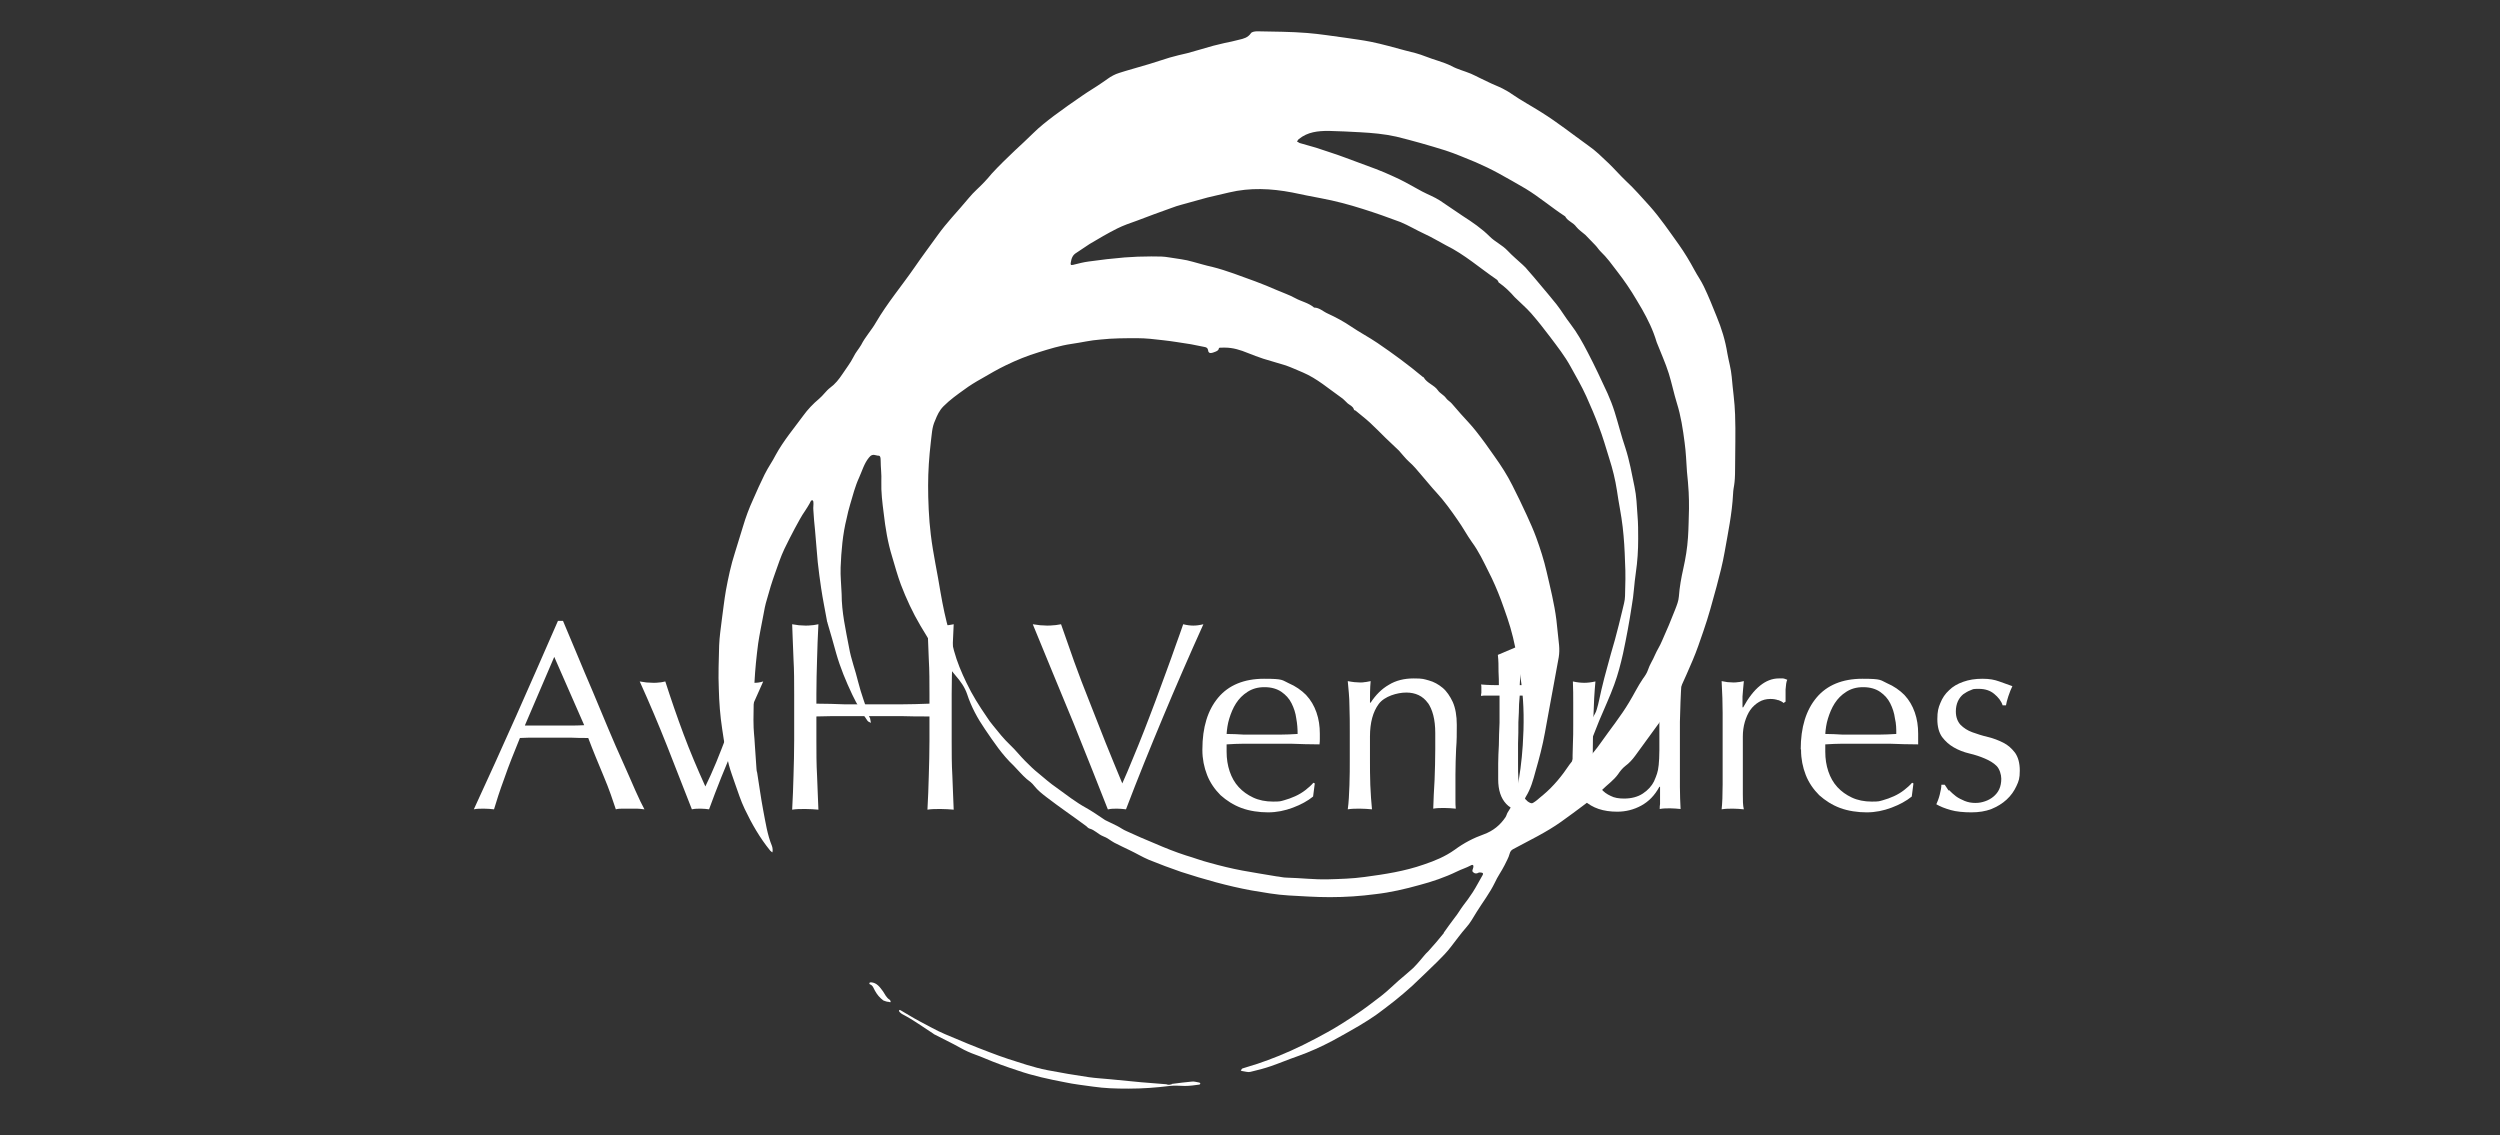 <?xml version="1.0" encoding="UTF-8"?>
<svg id="Ebene_1" xmlns="http://www.w3.org/2000/svg" version="1.1" viewBox="0 0 742.9 337.3">
  <rect x="0" y="0" width="742.9" height="337.3" fill="#333333" stroke="none"/>
  <!-- Generator: Adobe Illustrator 29.5.1, SVG Export Plug-In . SVG Version: 2.1.0 Build 141)  -->
  <defs>
    <style>
      .st0 {
        isolation: isolate;
      }

      .st1 {
        fill: #fff;
      }
    </style>
  </defs>
  <g id="ringe_voll">
    <path class="st1" d="M429,277.2c1.1-1.5,2.1-3,3.2-4.4,1-1.2,1.7-2.5,2.6-3.7,1-1.3,1.9-2.5,2.8-3.9,1.1-1.7,2-3.5,3-5.2.3-.6-.2-.7-.5-.7-.4-.1-.8,0-1.1.2-.6.2-1.1-.1-1.4-.5-.2-.2.1-.8.2-1.2,0-.2.1-.5,0-.6-.2-.3-.4-.2-.8,0-1.3.7-2.7,1.1-4.1,1.8-3.5,1.7-7.3,3-11.1,4-4.3,1.2-8.6,2.2-13,2.7-4.5.6-9,.9-13.6.9s-8.1-.3-12.2-.5c-3.7-.2-7.5-.9-11.1-1.5-7.1-1.3-14.1-3.3-20.9-5.5-3.2-1.1-6.4-2.3-9.6-3.6-1.9-.8-3.7-1.9-5.6-2.8-1.6-.8-3.2-1.5-4.7-2.3-1.1-.6-2.1-1.5-3.3-1.9-1.5-.6-2.5-1.9-4.1-2.3-.3-.1-.6-.4-.9-.7-3.9-2.9-7.9-5.6-11.8-8.6-1.3-1-2.6-2-3.7-3.4-.6-.8-1.4-1.4-2.2-2-1.4-1.2-2.6-2.7-3.9-4-3.4-3.2-5.9-7-8.5-10.8-2.2-3.2-4.1-6.7-5.3-10.4-.7-2.1-2-3.9-3.4-5.5-1.6-1.9-3.2-3.9-4.8-6-2.1-2.8-3.9-5.9-5.7-8.9-2.3-3.9-4.2-8-5.8-12.2-1-2.7-1.8-5.6-2.6-8.3-1.3-4.2-2-8.5-2.5-12.9-.4-3.1-.8-6.3-.7-9.5.1-2-.2-4.1-.2-6.1s-.6-1.3-1.3-1.6c-1-.3-1.6-.1-2.2.7-1.4,1.7-2,3.9-2.9,5.9-1.2,2.6-1.9,5.4-2.7,8.1-.4,1.3-.7,2.6-1,4-1.2,4.8-1.6,9.7-1.8,14.6-.1,2.6.2,5.2.3,7.9,0,5.4,1.2,10.6,2.2,15.9.6,3.5,1.9,6.8,2.7,10.2.9,3.6,2.2,6.9,3.3,10.4.1.2.3.4.3.7.1.4.1.7.2,1.1-.3-.2-.8-.3-1-.6-1.7-2.4-3.2-5-4.5-7.7-1.9-4-3.6-8.1-4.8-12.3-.8-3-1.7-6-2.6-9.1,0-.1,0-.2-.1-.3-.6-3.4-1.3-6.7-1.8-10.1-.4-2.6-.7-5.1-1-7.7-.3-3.1-.5-6.2-.8-9.4-.2-2-.4-4-.5-6-.1-.8.1-1.6,0-2.5,0-.2-.2-.3-.3-.5-.1.1-.3.1-.4.2-.3.6-.6,1.2-1,1.8-.2.4-.5.7-.7,1.1-1.2,1.7-2.1,3.5-3.1,5.3-1.1,2-2.1,4.1-3.1,6.1-1.1,2.3-1.9,4.8-2.8,7.3s-1.7,5.1-2.4,7.7c-.5,1.6-.8,3.2-1.1,4.9-.5,2.7-1.1,5.5-1.5,8.2-.5,3.8-.9,7.7-1.1,11.6-.2,3.7-.3,7.4-.3,11.1s.3,4.8.4,7.3c.2,2.4.3,4.8.5,7.3,0,.4.1.8.2,1.1.6,3.7,1.1,7.5,1.8,11.2.7,3.6,1.2,7.2,2.6,10.6.1.3.2.7.2,1.1s0,.5-.1.8c-.2-.2-.4-.3-.6-.5-3.1-3.8-5.5-8-7.6-12.4-1.2-2.5-2-5.1-2.9-7.6-.6-1.8-1.3-3.6-1.8-5.5-.4-1.5-.7-3-1-4.6-.4-2-.7-4.1-1-6.1-.6-3.9-.9-7.9-1-11.9-.2-4.3,0-8.6.1-12.9.1-2.6.5-5.2.8-7.7.4-2.9.7-5.7,1.2-8.6.7-3.8,1.5-7.6,2.7-11.3.8-2.6,1.6-5.2,2.4-7.8.8-2.7,1.8-5.4,3-8,1.1-2.5,2.2-5,3.4-7.4s2.3-3.8,3.3-5.8c2.3-4.2,5.4-7.9,8.2-11.7,1.3-1.8,2.9-3.5,4.7-5,1.2-1,2.1-2.4,3.3-3.3,1.5-1.1,2.6-2.5,3.6-4,1.1-1.7,2.4-3.3,3.3-5.1.6-1.3,1.6-2.4,2.3-3.6,1.2-2.4,3.1-4.4,4.4-6.7,3.4-5.8,7.7-10.9,11.5-16.4,2.2-3.2,4.6-6.4,6.9-9.6,1.3-1.8,2.7-3.5,4.1-5.1,1.8-2,3.5-4,5.2-6,1.3-1.6,3-3,4.5-4.6.8-.8,1.5-1.7,2.2-2.5,2.2-2.4,4.5-4.6,6.8-6.8,1.8-1.7,3.7-3.4,5.5-5.2,1.9-1.9,4.1-3.6,6.2-5.2,2.7-2,5.5-4,8.3-5.9,2-1.4,4.1-2.6,6.1-4,1.1-.7,2-1.5,3.2-2.1,1.1-.6,2.4-.9,3.6-1.3,2.4-.7,4.8-1.4,7.2-2.1,2-.6,4-1.3,6-1.9,1.7-.5,3.5-.9,5.2-1.3,2.6-.7,5.2-1.5,7.7-2.2,1.1-.3,2.2-.5,3.3-.8,1.5-.3,2.9-.6,4.4-1,1.3-.3,2.6-.6,3.5-1.9.3-.5,1.3-.6,2-.6,4.9.1,9.9.1,14.8.5,3.7.3,7.4.9,11.2,1.4,2.6.4,5.1.7,7.6,1.2,3.5.7,6.9,1.7,10.3,2.6,2.1.5,4.1,1,6.1,1.8,2.5,1,5.2,1.6,7.6,2.8,1.8,1,3.9,1.5,5.8,2.3,1.8.8,3.4,1.7,5.2,2.5,1.4.7,2.8,1.2,4.2,1.9.9.5,1.9,1,2.7,1.6,2.9,2,5.9,3.6,8.9,5.5,4.8,3,9.2,6.5,13.8,9.8,2.2,1.5,4.1,3.4,6,5.2,1.8,1.7,3.5,3.7,5.3,5.4,2.5,2.3,4.7,4.9,7,7.4,3.2,3.6,5.9,7.6,8.7,11.5,1.7,2.4,3.2,4.9,4.6,7.5.9,1.7,2,3.2,2.8,4.9,1.4,2.9,2.6,5.9,3.8,8.9,1.5,3.6,2.6,7.2,3.2,11,.4,2.3,1.1,4.6,1.3,7,.3,3.7.9,7.5,1,11.2.2,5.4,0,10.7,0,16s-.5,5.1-.6,7.6c-.3,5.8-1.5,11.5-2.5,17.2-.6,3.5-1.5,6.9-2.4,10.3-1.2,4.4-2.4,8.9-3.9,13.2-1,2.9-2,5.9-3.2,8.7-1.2,2.9-2.5,5.7-3.8,8.6-.5,1-1.2,2-1.8,3-.8,1.3-1.7,2.6-2.2,4.1-.1.3-.4.6-.7.9-2.9,3.9-5.7,7.9-8.6,11.8-.8,1.1-1.8,2.2-2.9,3-.9.7-1.6,1.6-2.2,2.5-1.3,1.8-3.2,3.1-4.8,4.7-1.5,1.5-3.2,2.8-4.9,4.1-2.4,1.8-4.8,3.6-7.2,5.3-4.5,3.2-9.4,5.5-14.2,8.1-.6.3-.9.7-1.1,1.4-.3,1.2-1,2.3-1.5,3.4-.9,1.8-2.1,3.4-2.9,5.2-1.5,3.1-3.6,5.8-5.4,8.7-1,1.6-1.9,3.3-3.1,4.6-1.6,1.8-3,3.8-4.5,5.7-1.2,1.6-2.6,3-4,4.4-2.5,2.4-5,4.9-7.6,7.3-3.4,3.1-7,5.9-10.7,8.6-1.6,1.1-3.3,2.2-5,3.2-2.6,1.5-5.2,3-7.8,4.4-3.4,1.8-6.9,3.4-10.6,4.7-2.6.9-5.2,2-7.8,2.9-2,.7-4,1.2-6.1,1.7-.7.2-1.5-.1-2.3-.2-.2,0-.4-.1-.6-.2.2-.2.3-.5.5-.6,1.5-.5,3-.9,4.5-1.4,2.1-.7,4.2-1.5,6.2-2.3,5-2,9.9-4.5,14.6-7.1,2.9-1.6,5.7-3.4,8.5-5.3,2.6-1.7,5-3.6,7.5-5.5,1.8-1.4,3.4-3,5.1-4.5,1.5-1.3,3-2.5,4.4-3.8.7-.7,1.4-1.5,2-2.2.8-.9,1.5-1.9,2.4-2.7,1.7-1.9,3.2-3.6,4.7-5.5M379.2,260.4c1.1.1,2.1.4,3.2.4,4.1.1,8.1.6,12.2.5,3.6-.1,7.3-.2,10.9-.7,6-.8,11.9-1.7,17.6-3.7,3.3-1.1,6.4-2.4,9.2-4.4,2.7-2,5.6-3.5,8.7-4.6,2.7-1,4.8-2.7,6.4-5.1.3-.5.4-1.1.7-1.5,1.3-1.9,2.1-3.9,2.6-6.1.9-4.5,1.5-9.1,1.8-13.7.4-6.1.4-12.2-.4-18.3-.6-4.6-1.4-9.2-2.5-13.8-.9-3.8-2.3-7.6-3.6-11.2-1.1-2.9-2.3-5.7-3.7-8.4-1.5-3-2.9-6-4.9-8.7-1.5-2.1-2.7-4.4-4.2-6.5-2-2.9-4-5.7-6.4-8.3-1.5-1.6-2.9-3.4-4.4-5.1-1.2-1.4-2.3-2.8-3.7-4-1.1-1-2-2.2-3-3.3-1.3-1.3-2.7-2.5-4-3.8-1.5-1.5-3-3-4.6-4.5-1.4-1.3-2.9-2.4-4.3-3.6-.2,0-.5-.2-.5-.4-.3-.9-1.2-1.2-1.8-1.7-.7-.6-1.2-1.3-2-1.8-3.7-2.6-7.1-5.6-11.3-7.4-1.7-.7-3.4-1.5-5.1-2.1-2.2-.7-4.5-1.3-6.7-2-1.5-.5-3.1-1.1-4.6-1.7-2.2-.9-4.4-1.6-6.8-1.6s-1.5,0-2,.7c-.3.4-1.1.6-1.6.8-.7.2-1.3.2-1.4-.7-.1-.7-.5-.9-1.1-1-1.3-.3-2.7-.5-4-.8-2.7-.4-5.5-.9-8.3-1.2-2.5-.3-5.1-.6-7.6-.6-3.7,0-7.3,0-11,.4-2.9.2-5.7.9-8.6,1.3-3.4.5-6.6,1.5-9.8,2.5-3.3,1-6.5,2.3-9.6,3.8-2.5,1.2-4.9,2.6-7.3,4-1.8,1-3.6,2.1-5.2,3.3-2.1,1.5-4.2,3-6.1,4.9-1.3,1.3-1.9,2.7-2.5,4.2-1,2.1-1,4.3-1.3,6.5-.5,4.3-.8,8.6-.8,12.9s.2,9.8.8,14.6c.7,5.8,2,11.5,2.9,17.2.7,4,1.5,7.9,2.6,11.7.5,1.8.9,3.7,1.4,5.6.9,3.3,2.2,6.4,3.7,9.5,1.7,3.6,3.8,6.9,6,10.1.6.9,1.2,1.8,1.9,2.6,1.6,2,3.2,4,5.1,5.8,1.6,1.5,2.9,3.2,4.4,4.7,1.3,1.3,2.6,2.6,4,3.7,1.8,1.5,3.5,3,5.4,4.3,2.9,2.1,5.7,4.3,8.8,6,1.8,1,3.5,2.2,5.3,3.4.1.1.2.1.3.2,1.2.6,2.3,1.1,3.5,1.7,1,.5,1.9,1.2,2.9,1.6,2.8,1.3,5.6,2.5,8.5,3.7,3,1.3,6,2.5,9.1,3.5,2.4.7,4.7,1.6,7.1,2.2,3.2.9,6.5,1.7,9.7,2.3,3.2.6,6.5,1.1,10,1.7M445.3,83.8c-.2-.3-.3-.6-.5-.7-5-3.4-9.6-7.5-15.1-10.2-2.1-1.1-4.2-2.4-6.4-3.4-2.4-1.1-4.7-2.5-7.1-3.5-3.7-1.4-7.4-2.7-11.2-3.9-4.1-1.3-8.2-2.4-12.5-3.2-2.8-.5-5.6-1.1-8.5-1.7-6.3-1.2-12.5-1.5-18.8,0-2.1.5-4.2,1-6.4,1.5-2.5.7-5.1,1.4-7.6,2.1-1.1.3-2.1.6-3.1,1-3.4,1.2-6.9,2.5-10.3,3.8-2,.7-4,1.4-5.8,2.3-2.8,1.4-5.5,3-8.2,4.6-1.3.8-2.6,1.8-3.9,2.6-1.2.7-1.5,1.7-1.7,2.9-.1.6-.1.9.7.7,1.6-.4,3.1-.8,4.7-1,3.5-.5,7-.9,10.6-1.2,2.6-.2,5.2-.3,7.9-.3s3.6,0,5.4.3c2.3.4,4.7.6,7,1.3,1.9.5,3.8,1.1,5.7,1.5,4.4,1.1,8.6,2.8,12.8,4.3,2.2.8,4.3,1.7,6.4,2.6,1.8.8,3.7,1.4,5.5,2.4s4,1.4,5.6,2.8c1.6,0,2.7,1.2,4.1,1.8,2.4,1.1,4.8,2.4,7,3.9,2.5,1.7,5.2,3.1,7.7,4.8,4.7,3.2,9.2,6.5,13.5,10.1.1,0,.2,0,.3.2,1,1.7,3.1,2.2,4.2,3.8.6.9,1.8,1.4,2.4,2.3.5.7,1.2,1,1.7,1.6.9,1,1.8,2.1,2.7,3.1,1.5,1.7,3.1,3.3,4.5,5.1,1.9,2.4,3.7,4.9,5.5,7.5,2,2.8,3.8,5.6,5.3,8.6,1.5,2.9,2.9,5.9,4.3,8.9,1,2.2,2,4.4,2.8,6.6,1.2,3.3,2.3,6.7,3.1,10.2,1.1,4.8,2.3,9.5,2.9,14.3.3,2.5.5,5,.8,7.5.1,1.2.1,2.4-.1,3.6-.5,2.7-1,5.5-1.5,8.2-.9,4.7-1.7,9.4-2.6,14.2-.7,3.9-1.7,7.7-2.8,11.5-.7,2.6-1.4,5.2-2.9,7.6-.4.6-.4,1.3-.5,2-.1.4.1.8.7.6.3-.1.7-.3,1-.4,1.6-.5,2.7-1.8,4-2.8,3.1-2.6,5.6-5.7,7.8-9,.2-.3.5-.6.7-.9.9-2,1.7-3.9,2.7-5.9,1.1-2.4,2.3-4.7,3.5-7.1.4-.8,1-1.6,1.2-2.5.6-1.9.9-3.9,1.4-5.9.5-2.2,1.1-4.4,1.7-6.6.7-2.7,1.5-5.4,2.3-8.2.8-2.9,1.5-5.8,2.2-8.7.3-1.4.8-2.9.8-4.3.1-3.4.2-6.7,0-10.1-.1-3.5-.3-7-.7-10.4-.4-3.6-1.2-7.2-1.7-10.8-.5-3.3-1.3-6.5-2.3-9.6-1-3.2-1.9-6.4-3.1-9.5-1.1-3-2.4-6-3.7-8.9-1.4-3.1-3.1-6-4.7-8.9-1.7-3.1-3.9-5.9-6-8.7-1.8-2.4-3.7-4.8-5.7-7.1-1.5-1.7-3.3-3.2-4.9-4.8-1.3-1.5-2.8-3-4.8-4.4M487.9,91.8c-.5-.9-1.1-1.8-1.6-2.7-1.7-2.9-3.6-5.7-5.7-8.4-1.6-2.1-3.1-4.2-5-6-.6-.6-1-1.3-1.6-1.9-1-1-1.9-2-2.9-3-.9-.8-2-1.5-2.7-2.4-.9-1.3-2.6-1.7-3.3-3.1-4-2.6-7.6-5.7-11.7-8.2-2.7-1.6-5.4-3.1-8.1-4.6-2.2-1.2-4.5-2.3-6.8-3.3-3-1.2-5.9-2.5-9-3.5-4.8-1.5-9.7-2.9-14.6-4.1-3.6-.8-7.1-1.1-10.7-1.3-3.1-.2-6.3-.3-9.4-.4-3.2,0-6.2.3-8.8,2.4-.3.2-.4.5-.6.8.3,0,.5.3.8.4,1.6.5,3.3.9,4.9,1.4,2.9,1,5.9,1.9,8.8,3,3,1.1,5.9,2.2,8.9,3.3,1.8.7,3.5,1.4,5.2,2.2,1.2.5,2.3,1.1,3.5,1.7,1.7.9,3.4,1.9,5.1,2.8,1.7.9,3.6,1.6,5.3,2.7,2.3,1.5,4.5,3.1,6.8,4.6,2.8,1.8,5.6,3.7,8,6.1,1.6,1.6,3.7,2.5,5.3,4.2,1.4,1.5,3,2.8,4.5,4.2.6.5,1.1,1.1,1.6,1.7,1.2,1.3,2.3,2.7,3.5,4.1,1.6,1.9,3.3,3.9,4.9,5.9,1.5,1.9,2.7,4,4.2,5.9,2,2.6,3.6,5.5,5.1,8.4,2.1,4,4,8.1,5.9,12.2.8,1.8,1.5,3.6,2.1,5.5,1.1,3.5,2,7.2,3.2,10.7,1.2,3.7,1.9,7.6,2.7,11.5.6,2.8.7,5.7.9,8.6.2,2.3.2,4.6.2,6.9,0,3.4-.2,6.7-.7,10.1-.5,3.3-.6,6.6-1.2,9.8-.7,4.7-1.6,9.5-2.6,14.2-.7,3.1-1.5,6.2-2.6,9.2-1.3,3.6-3,7.2-4.5,10.8-1.3,3.3-2.6,6.5-3.8,9.8-.3.7-.5,1.3-.7,2,0,.1.1.3.1.5.2-.1.4-.1.5-.3,1.5-1.8,3.1-3.6,4.4-5.5,2.8-4,5.9-7.8,8.4-12,1.4-2.3,2.6-4.8,4.1-7,.6-.8,1.2-1.7,1.5-2.6.5-1.6,1.5-3,2.1-4.5.6-1.4,1.5-2.7,2.1-4.2,1.4-3.1,2.7-6.2,3.9-9.3.5-1.3,1-2.5,1.1-3.9.2-2.8.7-5.5,1.3-8.2.7-3.1,1.2-6.2,1.4-9.3.2-2.8.2-5.7.3-8.5,0-1.7,0-3.3-.1-5-.1-2-.3-4-.5-6-.2-2.9-.3-5.8-.7-8.7-.5-3.9-1.1-7.9-2.3-11.7-.9-2.9-1.5-5.9-2.4-8.8-1-3.2-2.4-6.2-3.6-9.3-1.1-3.7-2.6-6.7-4.4-9.9h0Z"/>
    <path class="st1" d="M348.2,322.1c2.1-.3,4.1-.5,6-.7.7-.1,1.5.2,2.2.3.1,0,.3.2.3.3s-.2.3-.3.3c-1.4.2-2.9.4-4.3.4s-3-.2-4.5,0c-4,.5-8.1.8-12.2.8s-7.1-.1-10.6-.6c-2.8-.4-5.6-.7-8.4-1.3-4.7-.9-9.4-1.9-14-3.5-3.4-1.1-6.7-2.3-10-3.7-1.6-.7-3.3-1.2-4.8-1.9-1.4-.6-2.8-1.5-4.2-2.2-1.9-1-3.8-1.9-5.7-2.9-.1,0-.2-.1-.3-.2-2.3-1.5-4.6-3.1-6.9-4.5-.8-.5-1.6-.9-2.5-1.4-.3-.2-.5-.4-.7-.6s-.1-.4-.1-.6c.1,0,.3.1.4.1,1.9,1.1,3.8,2.3,5.7,3.3,2.5,1.3,4.9,2.7,7.5,3.8,4.4,1.9,8.8,3.7,13.3,5.4,3.6,1.4,7.3,2.6,10.9,3.7,2,.6,4.1,1.2,6.2,1.6,4.1.8,8.3,1.5,12.4,2.1,2.1.3,4.2.4,6.2.6,3.1.3,6.2.6,9.3.9,2.5.2,5,.4,7.5.6.7.3,1.1.1,1.6,0h0Z"/>
    <path class="st1" d="M262.5,297.3c-1.1-.8-1.9-1.8-2.5-2.9-.4-.7-.6-1.6-1.5-1.9-.1,0-.1-.2-.2-.4.2-.1.3-.2.5-.2,1.8.1,2.7,1.5,3.6,2.7.6.9,1,1.9,2,2.5.2.1.2.5.3.7-.2,0-.5,0-.7-.1-.5,0-.9-.2-1.5-.4h0Z"/>
  </g>
  <g class="st0">
    <path class="st1" d="M191.4,240.5c-.7-.1-1.5-.2-2.1-.2h-4.2c-.7,0-1.4,0-2.1.2-.4-1.2-.9-2.7-1.5-4.4s-1.3-3.5-2.1-5.4-1.6-3.8-2.4-5.8c-.8-1.9-1.5-3.8-2.2-5.6-1.7,0-3.4,0-5.2-.1h-10.2c-1.6,0-3.2,0-4.9.1-1.7,4.2-3.3,8.1-4.6,11.9-1.4,3.8-2.4,6.9-3.1,9.3-.9-.1-1.9-.2-3-.2s-2.1,0-3,.2c4.3-9.3,8.5-18.6,12.6-27.8s8.2-18.6,12.4-28.2h1.5c1.3,3.1,2.7,6.4,4.2,10s3,7.2,4.6,10.9c1.5,3.7,3.1,7.3,4.6,11,1.5,3.6,3,7,4.4,10.1s2.6,5.9,3.7,8.4c1.1,2.5,2,4.3,2.7,5.6h0ZM156,215.6h13.1c1.5,0,3,0,4.5-.1l-8.9-20.3-8.7,20.3h0Z"/>
    <path class="st1" d="M205.6,240.5c-2.5-6.3-4.9-12.6-7.4-18.9-2.5-6.3-5.2-12.7-8.1-19.1.7.1,1.4.2,2,.3.6,0,1.3.1,2,.1s1.2,0,1.8-.1c.6,0,1.2-.2,1.8-.3,1.7,5.3,3.5,10.5,5.4,15.6s4.1,10.3,6.5,15.6c1.1-2.2,2.1-4.5,3.2-7.1,1-2.5,2.1-5.2,3.1-7.9s2.1-5.5,3-8.2c1-2.7,2-5.4,2.9-8,1,.3,1.8.4,2.5.4s1.5-.1,2.5-.4c-2.9,6.5-5.7,12.8-8.5,19.1s-5.3,12.6-7.6,18.9c-.8-.1-1.6-.2-2.5-.2s-1.7,0-2.6.2h0Z"/>
    <path class="st1" d="M276,195.9c-.1-3.4-.3-6.8-.4-10.4.7.1,1.4.2,2,.3.6,0,1.3.1,1.9.1s1.3,0,1.9-.1c.6,0,1.3-.2,2-.3-.2,3.5-.3,7-.4,10.4s-.2,6.8-.2,10.4v13.8c0,3.5,0,7,.2,10.4.1,3.4.3,6.8.4,10.1-1.2-.1-2.5-.2-3.9-.2s-2.7,0-3.9.2c.2-3.3.3-6.7.4-10.1.1-3.4.2-6.9.2-10.4v-7.2c-2.9,0-5.7,0-8.4-.1h-16.8c-2.7,0-5.5,0-8.4.1v7.2c0,3.5,0,7,.2,10.4.1,3.4.3,6.8.4,10.1-1.2-.1-2.5-.2-3.9-.2s-2.7,0-3.9.2c.2-3.3.3-6.7.4-10.1.1-3.4.2-6.9.2-10.4v-13.8c0-3.5,0-7-.2-10.4-.1-3.4-.3-6.8-.4-10.4.7.1,1.4.2,2,.3.6,0,1.3.1,1.9.1s1.3,0,1.9-.1c.6,0,1.3-.2,2-.3-.2,3.5-.3,7-.4,10.4-.1,3.4-.2,6.8-.2,10.4v2.8c2.9,0,5.7.1,8.4.2h16.8c2.7,0,5.5-.1,8.4-.2v-2.8c0-3.5,0-7-.2-10.4Z"/>
    <path class="st1" d="M329.2,240.5c-1.2-3.1-2.7-6.9-4.5-11.4-1.8-4.4-3.6-9.1-5.6-14s-4.1-9.9-6.2-15-4.1-10-6-14.6c.7.1,1.5.2,2.2.3.7,0,1.4.1,2,.1s1.3,0,2-.1c.7,0,1.4-.2,2.2-.3,1.2,3.5,2.5,7.2,3.9,11.1,1.4,3.9,2.9,7.8,4.5,11.8s3.2,8.1,4.8,12.2c1.7,4.1,3.3,8.2,5,12.2,1-2.2,2-4.6,3.1-7.3s2.3-5.5,3.4-8.4,2.3-5.9,3.4-8.9,2.2-5.9,3.2-8.7,2-5.4,2.8-7.8c.9-2.4,1.6-4.5,2.2-6.2,1.2.3,2.2.4,3,.4s1.8-.1,3-.4c-4.2,9.3-8.2,18.5-12,27.6s-7.5,18.2-11,27.4c-.9-.1-1.7-.2-2.6-.2s-1.9,0-2.6.2h-.2Z"/>
    <path class="st1" d="M357.3,222.7c0-6.6,1.6-11.7,4.7-15.4s7.7-5.6,13.6-5.6,5.3.4,7.3,1.3c2.1.9,3.8,2.1,5.2,3.5,1.4,1.5,2.4,3.2,3.1,5.2s1,4.1,1,6.3,0,1.1,0,1.6,0,1-.1,1.6c-2.9,0-5.7-.1-8.6-.2h-13.8c-1.7,0-3.5.1-5.2.2v2.2c0,2.1.3,4,.9,5.8s1.5,3.4,2.7,4.7,2.6,2.3,4.3,3.1c1.7.8,3.7,1.2,5.9,1.2s2.2-.1,3.3-.4,2.2-.7,3.3-1.2c1.1-.5,2.1-1.1,3-1.8s1.7-1.4,2.4-2.2l.4.2-.5,3.9c-1.6,1.3-3.6,2.4-6,3.3-2.4.9-4.8,1.4-7.4,1.4s-5.5-.4-7.9-1.3c-2.4-.9-4.4-2.2-6.2-3.8-1.7-1.7-3.1-3.7-4-6s-1.4-4.8-1.4-7.4v-.2ZM375.7,204.2c-2,0-3.6.5-5,1.4s-2.5,2-3.4,3.4-1.5,2.9-2,4.5-.7,3.2-.8,4.6c1.7,0,3.4.1,5.2.2h10.6c1.8,0,3.6-.1,5.3-.2,0-1.4-.1-3-.4-4.6-.2-1.6-.7-3.1-1.4-4.5-.7-1.4-1.7-2.5-3-3.4s-3-1.4-5-1.4h-.1Z"/>
    <path class="st1" d="M424.3,208.9c-1.5-2.1-3.7-3.1-6.4-3.1s-6.5,1.1-8.2,3.4c-1.7,2.3-2.6,5.5-2.6,9.7v6.8c0,2.4,0,4.9.1,7.6s.3,5,.5,7.2c-1.2-.1-2.4-.2-3.6-.2s-2.4,0-3.6.2c.3-2.1.4-4.5.5-7.2s.1-5.2.1-7.6v-8.3c0-2.4,0-4.9-.1-7.6,0-2.6-.3-5.1-.5-7.4,1.5.3,2.7.4,3.6.4s.9,0,1.4-.1c.5,0,1.1-.2,1.8-.3-.2,2.1-.2,4.3-.2,6.4h.2c1.5-2.3,3.3-4.1,5.4-5.3,2.1-1.3,4.6-1.9,7.4-1.9s3,.2,4.5.6c1.5.4,2.9,1.2,4.1,2.2s2.2,2.5,3,4.2c.8,1.8,1.2,4.1,1.2,6.8s0,4.7-.2,7.1c-.1,2.4-.2,5-.2,7.7v7.7c0,.8,0,1.6.1,2.4-1.1-.1-2.2-.2-3.4-.2s-2.2,0-3.3.2c.1-2.8.2-5.6.4-8.6.1-2.9.2-5.9.2-9v-4.9c0-4-.8-7-2.3-9.1v.2Z"/>
    <path class="st1" d="M452.3,191.7c-.2,2-.3,4-.4,6,0,1.9-.2,3.9-.3,5.9h3.3c1.6,0,3.3,0,5.2-.2v3.4c-.7,0-1.4,0-2.2-.1h-6.3c0,.2-.1,1.1-.2,2.6,0,1.5-.1,3.3-.2,5.3,0,2.1,0,4.2-.1,6.4v6c0,1.8,0,3,.1,4.4s.3,2.7.8,3.9c.4,1.1,1.1,2.1,1.9,2.8.9.7,2.1,1,3.7,1s1,0,1.7-.2c.7-.1,1.3-.2,1.9-.4v1.9c-.9.2-1.9.4-3,.6-1.1.2-2.1.4-3.2.4-3.4,0-5.8-.8-7.4-2.5s-2.4-4.1-2.4-7.3v-4.7c0-1.7.1-3.5.2-5.5,0-2,.1-4.2.2-6.6v-8.1h-4c-.5,0-1,0-1.5.1,0-.3,0-.6.1-.9v-1.7c0-.3,0-.5-.1-.8,2.4.2,4.2.2,5.3.2,0-1.1,0-2.4-.1-4,0-1.6,0-3.3-.2-5l6.6-2.8h.6Z"/>
    <path class="st1" d="M467.3,228.4c0-2.8,0-5.2.1-7.2s.1-4,.1-6v-6.1c0-2.2,0-4.4-.1-6.6,1.3.3,2.5.4,3.4.4s1.9-.1,3.3-.4c-.3,3.2-.5,6.7-.6,10.5s-.2,7.7-.2,11.7.2,4.9.7,6.4,1.1,2.6,1.8,3.3c.7.9,1.7,1.6,2.8,2.1,1.1.6,2.5.8,4,.8,2.2,0,4.1-.5,5.6-1.5s2.6-2.2,3.3-3.6c.4-.9.7-1.7.9-2.3.2-.6.4-1.5.5-2.6s.2-2.5.2-4.3v-17.5c0-1.1,0-2.1-.1-3,.6.1,1.1.2,1.7.3.5,0,1.1.1,1.7.1s1.1,0,1.7-.1c.5,0,1.1-.2,1.6-.3-.3,4.2-.4,8.2-.5,12v19.3c0,2.3.1,4.5.2,6.6-1.1-.1-2.1-.2-3.1-.2s-2.1,0-3.1.2c0-.5,0-1,.1-1.5v-5.1h-.2c-1.4,2.6-3.2,4.4-5.4,5.6-2.2,1.2-4.6,1.8-7.1,1.8-4.2,0-7.4-1.1-9.8-3.3s-3.6-5.4-3.6-9.6h.1Z"/>
    <path class="st1" d="M528.5,208.1c-.8-.3-1.6-.4-2.4-.4-1.3,0-2.4.3-3.4.9-1,.6-1.9,1.4-2.6,2.4-.7,1-1.2,2.2-1.6,3.5-.4,1.4-.6,2.8-.6,4.4v17c0,1.9,0,3.4.3,4.6-1.1-.1-2.1-.2-3.2-.2s-2.3,0-3.4.2c.2-1.8.3-4.3.3-7.4v-21.3c0-2.7-.1-5.8-.3-9.4.6.1,1.1.2,1.7.3.5,0,1.1.1,1.7.1s1,0,1.5-.1c.5,0,1.1-.2,1.7-.3-.2,1.9-.3,3.4-.4,4.6v3.2h.2c3.1-5.7,6.7-8.6,10.6-8.6s.9,0,1.2,0,.8.2,1.3.4c-.3.6-.4,1.6-.5,2.9v3.6l-.6.4c-.3-.3-.8-.6-1.6-.9h0Z"/>
    <path class="st1" d="M535.1,222.7c0-6.6,1.6-11.7,4.7-15.4,3.1-3.7,7.7-5.6,13.6-5.6s5.3.4,7.3,1.3c2.1.9,3.8,2.1,5.2,3.5,1.4,1.5,2.4,3.2,3.1,5.2.7,2,1,4.1,1,6.3s0,1.1,0,1.6,0,1,0,1.6c-2.9,0-5.7-.1-8.6-.2h-13.8c-1.7,0-3.5.1-5.2.2v2.2c0,2.1.3,4,.9,5.8.6,1.8,1.5,3.4,2.7,4.7s2.6,2.3,4.3,3.1,3.7,1.2,5.9,1.2,2.2-.1,3.3-.4,2.2-.7,3.3-1.2,2.1-1.1,3-1.8,1.7-1.4,2.4-2.2l.4.2-.5,3.9c-1.6,1.3-3.6,2.4-6,3.3s-4.8,1.4-7.4,1.4-5.5-.4-7.9-1.3c-2.4-.9-4.4-2.2-6.2-3.8-1.7-1.7-3.1-3.7-4-6s-1.4-4.8-1.4-7.4v-.2ZM553.6,204.2c-2,0-3.6.5-5,1.4s-2.5,2-3.4,3.4-1.5,2.9-2,4.5-.7,3.2-.8,4.6c1.7,0,3.4.1,5.2.2h10.6c1.8,0,3.6-.1,5.3-.2,0-1.4,0-3-.4-4.6-.2-1.6-.7-3.1-1.4-4.5s-1.7-2.5-3-3.4-3-1.4-5-1.4h0Z"/>
    <path class="st1" d="M579.2,234.8c.6.6,1.2,1.2,2,1.8s1.7,1,2.6,1.4c1,.4,2,.6,3.2.6s2-.2,2.9-.5,1.8-.8,2.5-1.4,1.3-1.3,1.7-2.2.6-1.9.6-3.1-.5-2.9-1.4-3.8c-.9-.9-2.1-1.6-3.5-2.2-1.4-.6-2.9-1.1-4.6-1.5-1.7-.4-3.2-1-4.6-1.8-1.4-.8-2.5-1.8-3.5-3.1-.9-1.3-1.4-3-1.4-5.3s.3-3.4.9-4.8c.6-1.5,1.4-2.7,2.6-3.8,1.1-1.1,2.5-1.9,4.2-2.5s3.5-.9,5.7-.9,3.6.3,5,.8,2.7,1,3.9,1.4c-.4.8-.8,1.8-1.2,3s-.6,2.1-.7,2.7h-1c-.4-1.3-1.3-2.4-2.5-3.4s-2.7-1.5-4.6-1.5-1.6.1-2.4.4c-.8.3-1.5.7-2.2,1.2-.6.5-1.2,1.2-1.6,2.1-.4.9-.6,1.9-.6,3,0,1.7.5,3,1.4,4,.9.9,2.1,1.7,3.5,2.2s2.9,1,4.6,1.4c1.7.4,3.2,1,4.6,1.7,1.4.7,2.5,1.7,3.5,3,.9,1.3,1.4,3,1.4,5.3s-.3,3.1-1,4.6-1.6,2.8-2.9,4c-1.3,1.2-2.8,2.1-4.5,2.8-1.8.7-3.8,1-6,1s-4.5-.2-6.2-.7-3-1-4.2-1.7c.3-.7.7-1.6,1-2.8s.5-2.2.5-3h1c.3.5.7,1.1,1.2,1.8v-.2Z"/>
  </g>
</svg>